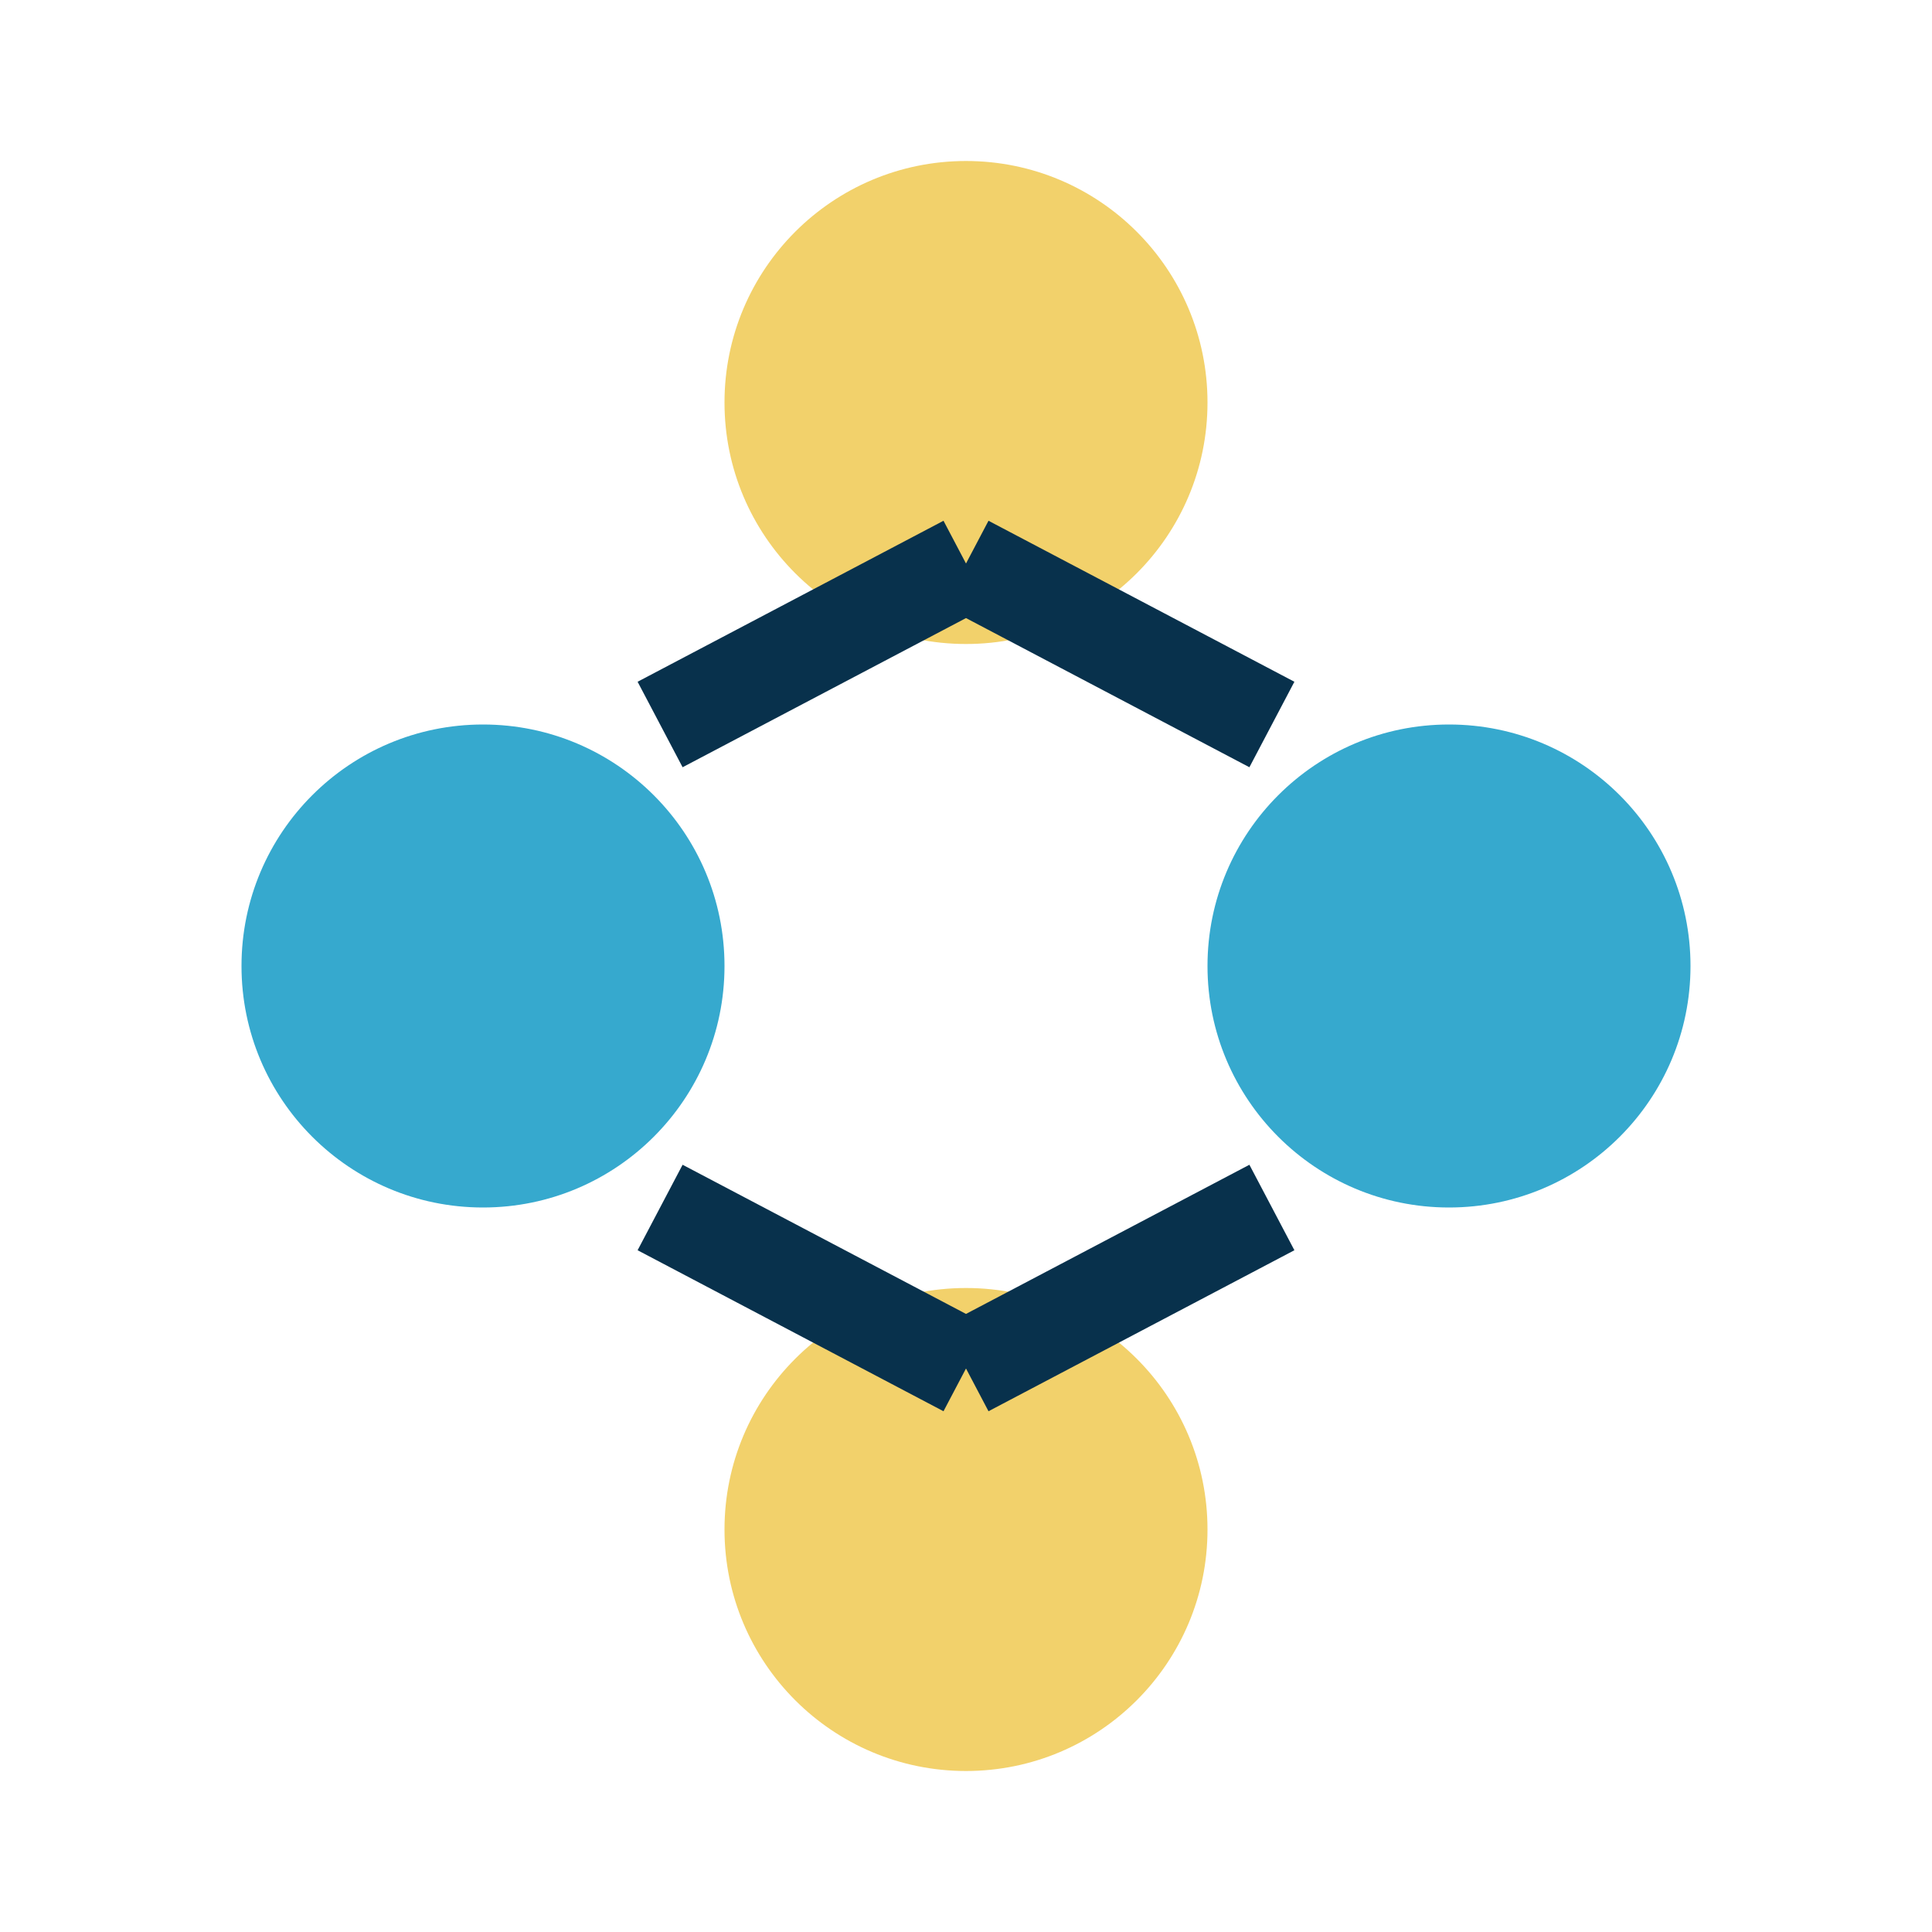 <?xml version="1.0" encoding="UTF-8"?>
<svg xmlns="http://www.w3.org/2000/svg" width="24" height="24" viewBox="0 0 24 24"><circle cx="6" cy="12" r="3" fill="#36A9CE"/><circle cx="18" cy="12" r="3" fill="#36A9CE"/><circle cx="12" cy="5" r="3" fill="#F2D16B"/><circle cx="12" cy="19" r="3" fill="#F2D16B"/><path d="M8.2 9L12 7m3.8 2L12 7M8.2 15L12 17m3.8-2L12 17" stroke="#08314C" stroke-width="1.2"/></svg>